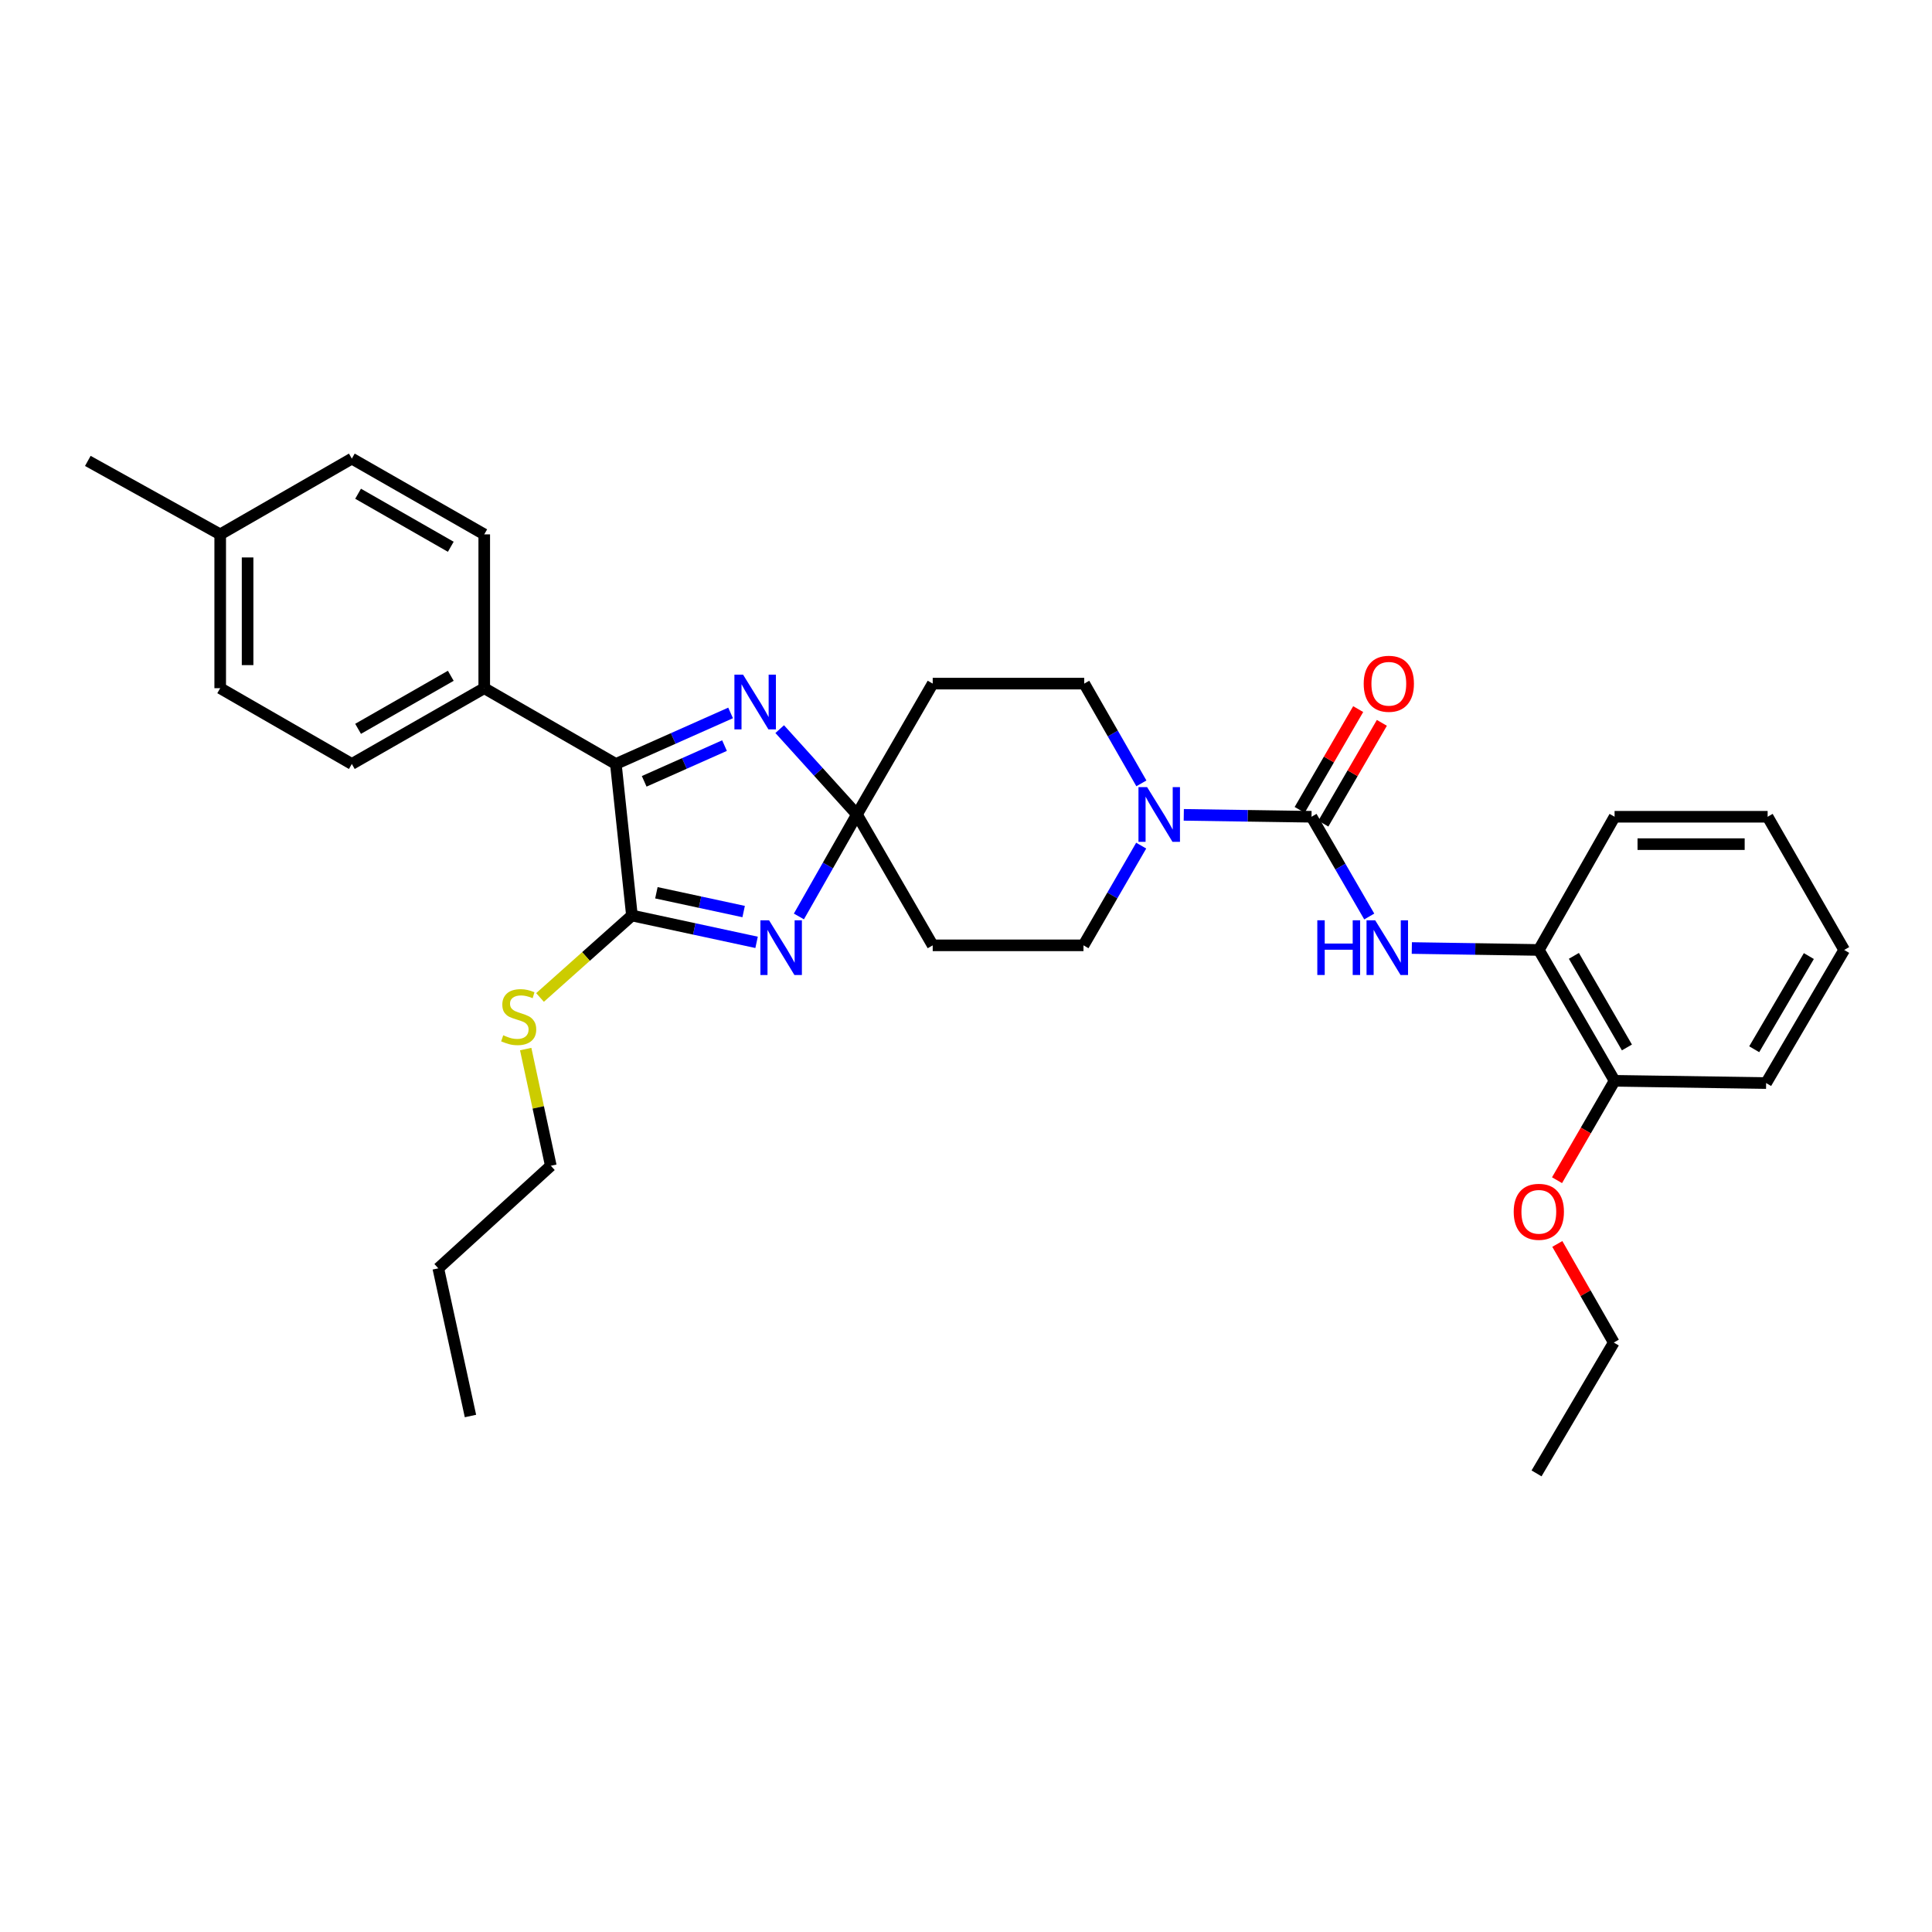 <?xml version='1.0' encoding='iso-8859-1'?>
<svg version='1.1' baseProfile='full'
              xmlns='http://www.w3.org/2000/svg'
                      xmlns:rdkit='http://www.rdkit.org/xml'
                      xmlns:xlink='http://www.w3.org/1999/xlink'
                  xml:space='preserve'
width='1000px' height='1000px' viewBox='0 0 1000 1000'>
<!-- END OF HEADER -->
<rect style='opacity:1.0;fill:#FFFFFF;stroke:none' width='1000' height='1000' x='0' y='0'> </rect>
<path class='bond-0' d='M 413.508,474.353 L 428.528,447.966' style='fill:none;fill-rule:evenodd;stroke:#0000FF;stroke-width:6px;stroke-linecap:butt;stroke-linejoin:miter;stroke-opacity:1' />
<path class='bond-0' d='M 428.528,447.966 L 443.549,421.58' style='fill:none;fill-rule:evenodd;stroke:#000000;stroke-width:6px;stroke-linecap:butt;stroke-linejoin:miter;stroke-opacity:1' />
<path class='bond-1' d='M 391.604,487.758 L 359.346,480.811' style='fill:none;fill-rule:evenodd;stroke:#0000FF;stroke-width:6px;stroke-linecap:butt;stroke-linejoin:miter;stroke-opacity:1' />
<path class='bond-1' d='M 359.346,480.811 L 327.088,473.865' style='fill:none;fill-rule:evenodd;stroke:#000000;stroke-width:6px;stroke-linecap:butt;stroke-linejoin:miter;stroke-opacity:1' />
<path class='bond-1' d='M 384.91,471.818 L 362.33,466.955' style='fill:none;fill-rule:evenodd;stroke:#0000FF;stroke-width:6px;stroke-linecap:butt;stroke-linejoin:miter;stroke-opacity:1' />
<path class='bond-1' d='M 362.33,466.955 L 339.749,462.093' style='fill:none;fill-rule:evenodd;stroke:#000000;stroke-width:6px;stroke-linecap:butt;stroke-linejoin:miter;stroke-opacity:1' />
<path class='bond-2' d='M 443.549,421.58 L 423.561,399.488' style='fill:none;fill-rule:evenodd;stroke:#000000;stroke-width:6px;stroke-linecap:butt;stroke-linejoin:miter;stroke-opacity:1' />
<path class='bond-2' d='M 423.561,399.488 L 403.573,377.397' style='fill:none;fill-rule:evenodd;stroke:#0000FF;stroke-width:6px;stroke-linecap:butt;stroke-linejoin:miter;stroke-opacity:1' />
<path class='bond-7' d='M 443.549,421.58 L 482.771,489.307' style='fill:none;fill-rule:evenodd;stroke:#000000;stroke-width:6px;stroke-linecap:butt;stroke-linejoin:miter;stroke-opacity:1' />
<path class='bond-8' d='M 443.549,421.58 L 482.771,353.837' style='fill:none;fill-rule:evenodd;stroke:#000000;stroke-width:6px;stroke-linecap:butt;stroke-linejoin:miter;stroke-opacity:1' />
<path class='bond-4' d='M 327.088,473.865 L 318.765,395.429' style='fill:none;fill-rule:evenodd;stroke:#000000;stroke-width:6px;stroke-linecap:butt;stroke-linejoin:miter;stroke-opacity:1' />
<path class='bond-14' d='M 327.088,473.865 L 303.301,495.076' style='fill:none;fill-rule:evenodd;stroke:#000000;stroke-width:6px;stroke-linecap:butt;stroke-linejoin:miter;stroke-opacity:1' />
<path class='bond-14' d='M 303.301,495.076 L 279.515,516.287' style='fill:none;fill-rule:evenodd;stroke:#CCCC00;stroke-width:6px;stroke-linecap:butt;stroke-linejoin:miter;stroke-opacity:1' />
<path class='bond-32' d='M 378.157,369.011 L 348.461,382.22' style='fill:none;fill-rule:evenodd;stroke:#0000FF;stroke-width:6px;stroke-linecap:butt;stroke-linejoin:miter;stroke-opacity:1' />
<path class='bond-32' d='M 348.461,382.22 L 318.765,395.429' style='fill:none;fill-rule:evenodd;stroke:#000000;stroke-width:6px;stroke-linecap:butt;stroke-linejoin:miter;stroke-opacity:1' />
<path class='bond-32' d='M 375.008,385.925 L 354.221,395.171' style='fill:none;fill-rule:evenodd;stroke:#0000FF;stroke-width:6px;stroke-linecap:butt;stroke-linejoin:miter;stroke-opacity:1' />
<path class='bond-32' d='M 354.221,395.171 L 333.434,404.417' style='fill:none;fill-rule:evenodd;stroke:#000000;stroke-width:6px;stroke-linecap:butt;stroke-linejoin:miter;stroke-opacity:1' />
<path class='bond-3' d='M 678.834,422.753 L 645.778,422.261' style='fill:none;fill-rule:evenodd;stroke:#000000;stroke-width:6px;stroke-linecap:butt;stroke-linejoin:miter;stroke-opacity:1' />
<path class='bond-3' d='M 645.778,422.261 L 612.723,421.769' style='fill:none;fill-rule:evenodd;stroke:#0000FF;stroke-width:6px;stroke-linecap:butt;stroke-linejoin:miter;stroke-opacity:1' />
<path class='bond-6' d='M 678.834,422.753 L 693.779,448.566' style='fill:none;fill-rule:evenodd;stroke:#000000;stroke-width:6px;stroke-linecap:butt;stroke-linejoin:miter;stroke-opacity:1' />
<path class='bond-6' d='M 693.779,448.566 L 708.724,474.379' style='fill:none;fill-rule:evenodd;stroke:#0000FF;stroke-width:6px;stroke-linecap:butt;stroke-linejoin:miter;stroke-opacity:1' />
<path class='bond-13' d='M 684.962,426.312 L 700.107,400.23' style='fill:none;fill-rule:evenodd;stroke:#000000;stroke-width:6px;stroke-linecap:butt;stroke-linejoin:miter;stroke-opacity:1' />
<path class='bond-13' d='M 700.107,400.23 L 715.252,374.148' style='fill:none;fill-rule:evenodd;stroke:#FF0000;stroke-width:6px;stroke-linecap:butt;stroke-linejoin:miter;stroke-opacity:1' />
<path class='bond-13' d='M 672.705,419.194 L 687.85,393.112' style='fill:none;fill-rule:evenodd;stroke:#000000;stroke-width:6px;stroke-linecap:butt;stroke-linejoin:miter;stroke-opacity:1' />
<path class='bond-13' d='M 687.85,393.112 L 702.995,367.03' style='fill:none;fill-rule:evenodd;stroke:#FF0000;stroke-width:6px;stroke-linecap:butt;stroke-linejoin:miter;stroke-opacity:1' />
<path class='bond-10' d='M 318.765,395.429 L 250.644,356.207' style='fill:none;fill-rule:evenodd;stroke:#000000;stroke-width:6px;stroke-linecap:butt;stroke-linejoin:miter;stroke-opacity:1' />
<path class='bond-5' d='M 590.779,405.468 L 575.985,379.652' style='fill:none;fill-rule:evenodd;stroke:#0000FF;stroke-width:6px;stroke-linecap:butt;stroke-linejoin:miter;stroke-opacity:1' />
<path class='bond-5' d='M 575.985,379.652 L 561.191,353.837' style='fill:none;fill-rule:evenodd;stroke:#000000;stroke-width:6px;stroke-linecap:butt;stroke-linejoin:miter;stroke-opacity:1' />
<path class='bond-33' d='M 590.682,437.696 L 575.744,463.501' style='fill:none;fill-rule:evenodd;stroke:#0000FF;stroke-width:6px;stroke-linecap:butt;stroke-linejoin:miter;stroke-opacity:1' />
<path class='bond-33' d='M 575.744,463.501 L 560.806,489.307' style='fill:none;fill-rule:evenodd;stroke:#000000;stroke-width:6px;stroke-linecap:butt;stroke-linejoin:miter;stroke-opacity:1' />
<path class='bond-9' d='M 730.757,490.69 L 763.624,491.191' style='fill:none;fill-rule:evenodd;stroke:#0000FF;stroke-width:6px;stroke-linecap:butt;stroke-linejoin:miter;stroke-opacity:1' />
<path class='bond-9' d='M 763.624,491.191 L 796.492,491.693' style='fill:none;fill-rule:evenodd;stroke:#000000;stroke-width:6px;stroke-linecap:butt;stroke-linejoin:miter;stroke-opacity:1' />
<path class='bond-12' d='M 482.771,489.307 L 560.806,489.307' style='fill:none;fill-rule:evenodd;stroke:#000000;stroke-width:6px;stroke-linecap:butt;stroke-linejoin:miter;stroke-opacity:1' />
<path class='bond-11' d='M 482.771,353.837 L 561.191,353.837' style='fill:none;fill-rule:evenodd;stroke:#000000;stroke-width:6px;stroke-linecap:butt;stroke-linejoin:miter;stroke-opacity:1' />
<path class='bond-15' d='M 796.492,491.693 L 835.706,559.42' style='fill:none;fill-rule:evenodd;stroke:#000000;stroke-width:6px;stroke-linecap:butt;stroke-linejoin:miter;stroke-opacity:1' />
<path class='bond-15' d='M 814.64,494.75 L 842.09,542.159' style='fill:none;fill-rule:evenodd;stroke:#000000;stroke-width:6px;stroke-linecap:butt;stroke-linejoin:miter;stroke-opacity:1' />
<path class='bond-22' d='M 796.492,491.693 L 835.706,422.753' style='fill:none;fill-rule:evenodd;stroke:#000000;stroke-width:6px;stroke-linecap:butt;stroke-linejoin:miter;stroke-opacity:1' />
<path class='bond-16' d='M 250.644,356.207 L 182.106,395.429' style='fill:none;fill-rule:evenodd;stroke:#000000;stroke-width:6px;stroke-linecap:butt;stroke-linejoin:miter;stroke-opacity:1' />
<path class='bond-16' d='M 233.323,349.788 L 185.346,377.244' style='fill:none;fill-rule:evenodd;stroke:#000000;stroke-width:6px;stroke-linecap:butt;stroke-linejoin:miter;stroke-opacity:1' />
<path class='bond-17' d='M 250.644,356.207 L 250.644,276.59' style='fill:none;fill-rule:evenodd;stroke:#000000;stroke-width:6px;stroke-linecap:butt;stroke-linejoin:miter;stroke-opacity:1' />
<path class='bond-23' d='M 272.099,542.991 L 278.601,573.194' style='fill:none;fill-rule:evenodd;stroke:#CCCC00;stroke-width:6px;stroke-linecap:butt;stroke-linejoin:miter;stroke-opacity:1' />
<path class='bond-23' d='M 278.601,573.194 L 285.102,603.398' style='fill:none;fill-rule:evenodd;stroke:#000000;stroke-width:6px;stroke-linecap:butt;stroke-linejoin:miter;stroke-opacity:1' />
<path class='bond-21' d='M 835.706,559.42 L 820.811,585.145' style='fill:none;fill-rule:evenodd;stroke:#000000;stroke-width:6px;stroke-linecap:butt;stroke-linejoin:miter;stroke-opacity:1' />
<path class='bond-21' d='M 820.811,585.145 L 805.916,610.87' style='fill:none;fill-rule:evenodd;stroke:#FF0000;stroke-width:6px;stroke-linecap:butt;stroke-linejoin:miter;stroke-opacity:1' />
<path class='bond-24' d='M 835.706,559.42 L 914.142,560.593' style='fill:none;fill-rule:evenodd;stroke:#000000;stroke-width:6px;stroke-linecap:butt;stroke-linejoin:miter;stroke-opacity:1' />
<path class='bond-18' d='M 182.106,395.429 L 113.977,356.207' style='fill:none;fill-rule:evenodd;stroke:#000000;stroke-width:6px;stroke-linecap:butt;stroke-linejoin:miter;stroke-opacity:1' />
<path class='bond-19' d='M 250.644,276.59 L 182.106,237.375' style='fill:none;fill-rule:evenodd;stroke:#000000;stroke-width:6px;stroke-linecap:butt;stroke-linejoin:miter;stroke-opacity:1' />
<path class='bond-19' d='M 233.324,283.01 L 185.347,255.56' style='fill:none;fill-rule:evenodd;stroke:#000000;stroke-width:6px;stroke-linecap:butt;stroke-linejoin:miter;stroke-opacity:1' />
<path class='bond-34' d='M 113.977,356.207 L 113.977,276.59' style='fill:none;fill-rule:evenodd;stroke:#000000;stroke-width:6px;stroke-linecap:butt;stroke-linejoin:miter;stroke-opacity:1' />
<path class='bond-34' d='M 128.151,344.264 L 128.151,288.532' style='fill:none;fill-rule:evenodd;stroke:#000000;stroke-width:6px;stroke-linecap:butt;stroke-linejoin:miter;stroke-opacity:1' />
<path class='bond-20' d='M 182.106,237.375 L 113.977,276.59' style='fill:none;fill-rule:evenodd;stroke:#000000;stroke-width:6px;stroke-linecap:butt;stroke-linejoin:miter;stroke-opacity:1' />
<path class='bond-26' d='M 113.977,276.59 L 45.455,238.565' style='fill:none;fill-rule:evenodd;stroke:#000000;stroke-width:6px;stroke-linecap:butt;stroke-linejoin:miter;stroke-opacity:1' />
<path class='bond-25' d='M 806.064,643.859 L 820.68,669.378' style='fill:none;fill-rule:evenodd;stroke:#FF0000;stroke-width:6px;stroke-linecap:butt;stroke-linejoin:miter;stroke-opacity:1' />
<path class='bond-25' d='M 820.68,669.378 L 835.297,694.897' style='fill:none;fill-rule:evenodd;stroke:#000000;stroke-width:6px;stroke-linecap:butt;stroke-linejoin:miter;stroke-opacity:1' />
<path class='bond-29' d='M 835.706,422.753 L 914.922,422.753' style='fill:none;fill-rule:evenodd;stroke:#000000;stroke-width:6px;stroke-linecap:butt;stroke-linejoin:miter;stroke-opacity:1' />
<path class='bond-29' d='M 847.588,436.927 L 903.039,436.927' style='fill:none;fill-rule:evenodd;stroke:#000000;stroke-width:6px;stroke-linecap:butt;stroke-linejoin:miter;stroke-opacity:1' />
<path class='bond-27' d='M 285.102,603.398 L 226.863,656.479' style='fill:none;fill-rule:evenodd;stroke:#000000;stroke-width:6px;stroke-linecap:butt;stroke-linejoin:miter;stroke-opacity:1' />
<path class='bond-35' d='M 914.142,560.593 L 954.545,491.693' style='fill:none;fill-rule:evenodd;stroke:#000000;stroke-width:6px;stroke-linecap:butt;stroke-linejoin:miter;stroke-opacity:1' />
<path class='bond-35' d='M 907.976,543.088 L 936.258,494.858' style='fill:none;fill-rule:evenodd;stroke:#000000;stroke-width:6px;stroke-linecap:butt;stroke-linejoin:miter;stroke-opacity:1' />
<path class='bond-28' d='M 835.297,694.897 L 795.311,762.625' style='fill:none;fill-rule:evenodd;stroke:#000000;stroke-width:6px;stroke-linecap:butt;stroke-linejoin:miter;stroke-opacity:1' />
<path class='bond-30' d='M 226.863,656.479 L 243.51,732.923' style='fill:none;fill-rule:evenodd;stroke:#000000;stroke-width:6px;stroke-linecap:butt;stroke-linejoin:miter;stroke-opacity:1' />
<path class='bond-31' d='M 914.922,422.753 L 954.545,491.693' style='fill:none;fill-rule:evenodd;stroke:#000000;stroke-width:6px;stroke-linecap:butt;stroke-linejoin:miter;stroke-opacity:1' />
<path  class='atom-0' d='M 398.059 476.336
L 407.339 491.336
Q 408.259 492.816, 409.739 495.496
Q 411.219 498.176, 411.299 498.336
L 411.299 476.336
L 415.059 476.336
L 415.059 504.656
L 411.179 504.656
L 401.219 488.256
Q 400.059 486.336, 398.819 484.136
Q 397.619 481.936, 397.259 481.256
L 397.259 504.656
L 393.579 504.656
L 393.579 476.336
L 398.059 476.336
' fill='#0000FF'/>
<path  class='atom-3' d='M 384.61 349.197
L 393.89 364.197
Q 394.81 365.677, 396.29 368.357
Q 397.77 371.037, 397.85 371.197
L 397.85 349.197
L 401.61 349.197
L 401.61 377.517
L 397.73 377.517
L 387.77 361.117
Q 386.61 359.197, 385.37 356.997
Q 384.17 354.797, 383.81 354.117
L 383.81 377.517
L 380.13 377.517
L 380.13 349.197
L 384.61 349.197
' fill='#0000FF'/>
<path  class='atom-6' d='M 593.752 407.42
L 603.032 422.42
Q 603.952 423.9, 605.432 426.58
Q 606.912 429.26, 606.992 429.42
L 606.992 407.42
L 610.752 407.42
L 610.752 435.74
L 606.872 435.74
L 596.912 419.34
Q 595.752 417.42, 594.512 415.22
Q 593.312 413.02, 592.952 412.34
L 592.952 435.74
L 589.272 435.74
L 589.272 407.42
L 593.752 407.42
' fill='#0000FF'/>
<path  class='atom-7' d='M 681.836 476.336
L 685.676 476.336
L 685.676 488.376
L 700.156 488.376
L 700.156 476.336
L 703.996 476.336
L 703.996 504.656
L 700.156 504.656
L 700.156 491.576
L 685.676 491.576
L 685.676 504.656
L 681.836 504.656
L 681.836 476.336
' fill='#0000FF'/>
<path  class='atom-7' d='M 711.796 476.336
L 721.076 491.336
Q 721.996 492.816, 723.476 495.496
Q 724.956 498.176, 725.036 498.336
L 725.036 476.336
L 728.796 476.336
L 728.796 504.656
L 724.916 504.656
L 714.956 488.256
Q 713.796 486.336, 712.556 484.136
Q 711.356 481.936, 710.996 481.256
L 710.996 504.656
L 707.316 504.656
L 707.316 476.336
L 711.796 476.336
' fill='#0000FF'/>
<path  class='atom-14' d='M 705.851 353.917
Q 705.851 347.117, 709.211 343.317
Q 712.571 339.517, 718.851 339.517
Q 725.131 339.517, 728.491 343.317
Q 731.851 347.117, 731.851 353.917
Q 731.851 360.797, 728.451 364.717
Q 725.051 368.597, 718.851 368.597
Q 712.611 368.597, 709.211 364.717
Q 705.851 360.837, 705.851 353.917
M 718.851 365.397
Q 723.171 365.397, 725.491 362.517
Q 727.851 359.597, 727.851 353.917
Q 727.851 348.357, 725.491 345.557
Q 723.171 342.717, 718.851 342.717
Q 714.531 342.717, 712.171 345.517
Q 709.851 348.317, 709.851 353.917
Q 709.851 359.637, 712.171 362.517
Q 714.531 365.397, 718.851 365.397
' fill='#FF0000'/>
<path  class='atom-15' d='M 260.471 535.855
Q 260.791 535.975, 262.111 536.535
Q 263.431 537.095, 264.871 537.455
Q 266.351 537.775, 267.791 537.775
Q 270.471 537.775, 272.031 536.495
Q 273.591 535.175, 273.591 532.895
Q 273.591 531.335, 272.791 530.375
Q 272.031 529.415, 270.831 528.895
Q 269.631 528.375, 267.631 527.775
Q 265.111 527.015, 263.591 526.295
Q 262.111 525.575, 261.031 524.055
Q 259.991 522.535, 259.991 519.975
Q 259.991 516.415, 262.391 514.215
Q 264.831 512.015, 269.631 512.015
Q 272.911 512.015, 276.631 513.575
L 275.711 516.655
Q 272.311 515.255, 269.751 515.255
Q 266.991 515.255, 265.471 516.415
Q 263.951 517.535, 263.991 519.495
Q 263.991 521.015, 264.751 521.935
Q 265.551 522.855, 266.671 523.375
Q 267.831 523.895, 269.751 524.495
Q 272.311 525.295, 273.831 526.095
Q 275.351 526.895, 276.431 528.535
Q 277.551 530.135, 277.551 532.895
Q 277.551 536.815, 274.911 538.935
Q 272.311 541.015, 267.951 541.015
Q 265.431 541.015, 263.511 540.455
Q 261.631 539.935, 259.391 539.015
L 260.471 535.855
' fill='#CCCC00'/>
<path  class='atom-22' d='M 783.492 627.227
Q 783.492 620.427, 786.852 616.627
Q 790.212 612.827, 796.492 612.827
Q 802.772 612.827, 806.132 616.627
Q 809.492 620.427, 809.492 627.227
Q 809.492 634.107, 806.092 638.027
Q 802.692 641.907, 796.492 641.907
Q 790.252 641.907, 786.852 638.027
Q 783.492 634.147, 783.492 627.227
M 796.492 638.707
Q 800.812 638.707, 803.132 635.827
Q 805.492 632.907, 805.492 627.227
Q 805.492 621.667, 803.132 618.867
Q 800.812 616.027, 796.492 616.027
Q 792.172 616.027, 789.812 618.827
Q 787.492 621.627, 787.492 627.227
Q 787.492 632.947, 789.812 635.827
Q 792.172 638.707, 796.492 638.707
' fill='#FF0000'/>
</svg>
